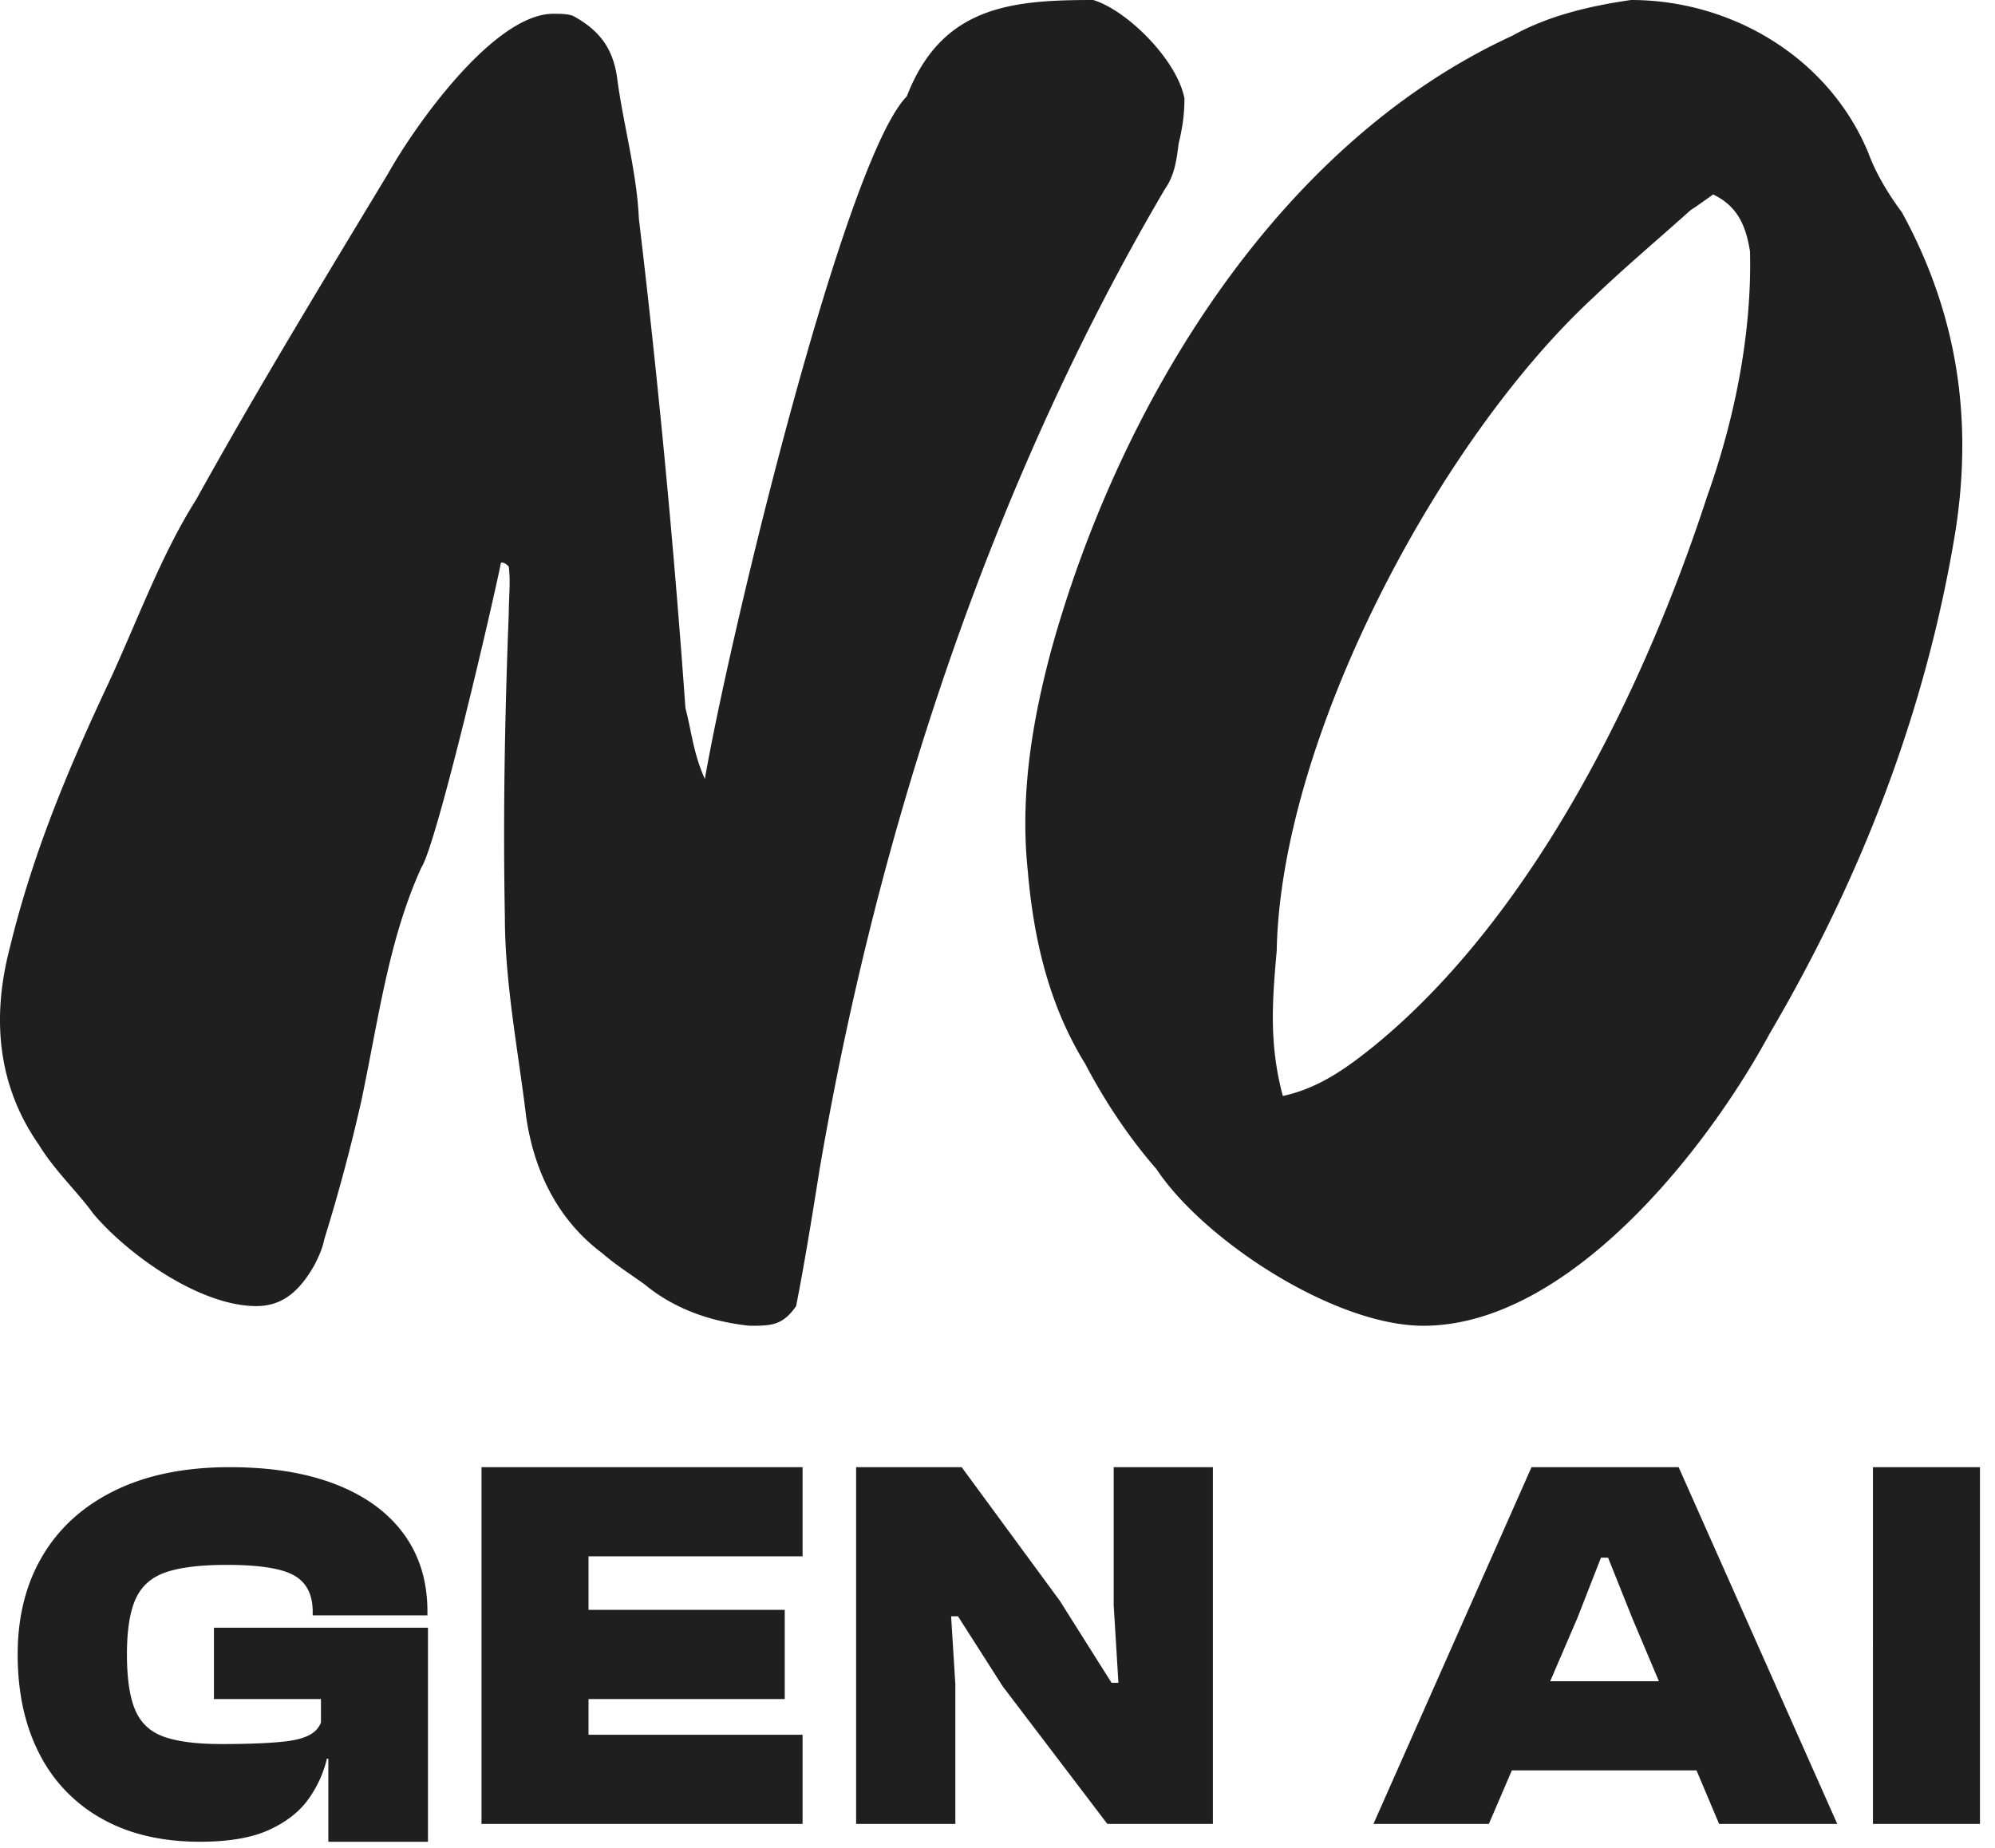 <svg xmlns="http://www.w3.org/2000/svg" width="122" height="113" viewBox="0 0 122 113"><g fill="#1F1F1F" fill-rule="nonzero"><path d="M12.24 112.639c-2.339 0-4.343-.47-6.014-1.411a9.395 9.395 0 0 1-3.825-3.984c-.88-1.716-1.32-3.736-1.32-6.06 0-2.324.512-4.344 1.537-6.059 1.025-1.715 2.506-3.043 4.443-3.984C9 90.2 11.327 89.73 14.044 89.73c2.54 0 4.711.354 6.515 1.062 1.804.708 3.185 1.721 4.143 3.038.958 1.317 1.437 2.894 1.437 4.731v.233h-7.017v-.233c0-1.04-.378-1.776-1.135-2.208-.758-.431-2.128-.647-4.11-.647-1.604 0-2.845.15-3.725.448-.88.3-1.498.841-1.854 1.627-.357.786-.535 1.92-.535 3.403 0 1.461.167 2.59.501 3.387.334.797.919 1.344 1.754 1.643.836.3 2.01.449 3.525.449 1.804 0 3.163-.061 4.076-.183.913-.122 1.52-.387 1.82-.797.302-.41.452-1.046.452-1.909v-1.228l6.281-.133v.465l-5.446 4.681h-.735a6.988 6.988 0 0 1-1.12 2.457c-.545.775-1.347 1.405-2.405 1.892-1.058.487-2.466.73-4.226.73Zm13.932 0h-6.093v-6.42l-.452-.706v-4.874h6.545v12Zm0-8.727h-13.09v-4.364h13.09v4.364Zm9.818 7.636h-6.545V89.73h6.545v21.818Zm13.091 0H30.536v-5.455H49.08v5.455Zm-1.09-7.636H30.535v-5.455H47.99v5.455Zm1.09-8.728H30.536V89.73H49.08v5.454Zm9.34 16.364h-6.067V89.73h6.455l6.003 8.173 3.163 5.015h.42l-.29-4.754V89.73h6.067v21.818h-6.455l-6.39-8.402-2.744-4.298h-.42l.259 4.168v8.532Zm32.627 0H83.99l9.667-21.818h8.997l9.7 21.818h-7.225l-5.318-12.603-1.472-3.68h-.435l-1.438 3.68-5.418 12.603Zm14.76-3.273H89.445v-5.454h16.363v5.454Zm15.273 3.273h-6.545V89.73h6.545v21.818ZM72.432 6.015c0 .962-.118 1.804-.356 2.767-.119.962-.237 1.925-.83 2.767C60.558 29.714 53.671 50.766 50.11 71.578c-.475 3.007-.95 5.894-1.425 8.3-.831 1.203-1.544 1.203-2.85 1.203-2.256-.24-4.512-.962-6.411-2.526-.832-.602-1.782-1.203-2.613-1.925-2.73-2.045-4.155-5.052-4.63-8.3-.475-3.97-1.307-8.18-1.307-12.271-.118-6.255 0-12.39.238-18.526 0-.962.119-1.925 0-2.887-.238-.24-.356-.24-.475-.24-.475 2.405-3.918 17.202-4.868 18.646-2.019 4.45-2.612 9.263-3.681 14.315a110.481 110.481 0 0 1-2.256 8.421c-.119.601-.356 1.083-.594 1.564-.95 1.684-2.018 2.526-3.562 2.526-3.443 0-7.837-3.128-9.974-5.654-.95-1.323-2.375-2.646-3.324-4.21-2.613-3.73-2.85-7.94-1.782-12.03 1.425-5.895 3.681-11.188 6.056-16.24 1.781-3.85 3.206-7.82 5.343-11.188 3.8-6.857 7.837-13.474 11.755-19.97C25.294 7.82 30.162.842 33.843.842c.356 0 .831 0 1.187.12 1.544.842 2.494 1.925 2.731 3.97.356 2.647 1.188 5.654 1.306 8.421a638.38 638.38 0 0 1 2.85 29.954c.356 1.324.475 2.767 1.187 4.331 1.544-8.902 8.55-37.894 12.349-41.743C57.59.36 61.865 0 66.852 0c2.018.601 5.105 3.609 5.58 6.015Zm-9.578 47.27c-.484-4.612.242-9.103 1.451-13.594 4.112-14.808 13.667-30.83 28.18-37.506C94.66.97 97.2.365 99.74 0c6.168 0 12.094 3.52 14.513 9.346.484 1.335 1.33 2.67 2.056 3.642 3.386 6.19 4.354 12.623 3.265 19.542-1.814 11.045-5.805 21.24-11.368 30.708-3.87 7.162-12.336 17.843-21.164 17.843-5.442 0-13.424-5.22-16.327-9.589-1.693-1.942-3.144-4.127-4.354-6.433-2.176-3.52-3.144-7.525-3.507-11.774ZM78.45 67.027c2.255-.48 4.01-1.802 5.513-3.003 9.898-8.048 16.664-22.102 20.423-33.634 1.63-4.564 2.757-9.85 2.632-15.015-.251-1.561-.752-2.762-2.256-3.483-.501.36-1.002.72-1.378.96-2.005 1.803-4.01 3.484-5.889 5.286-9.522 8.769-19.17 27.027-19.42 40-.251 2.883-.502 5.646.375 8.889Z"/></g></svg>